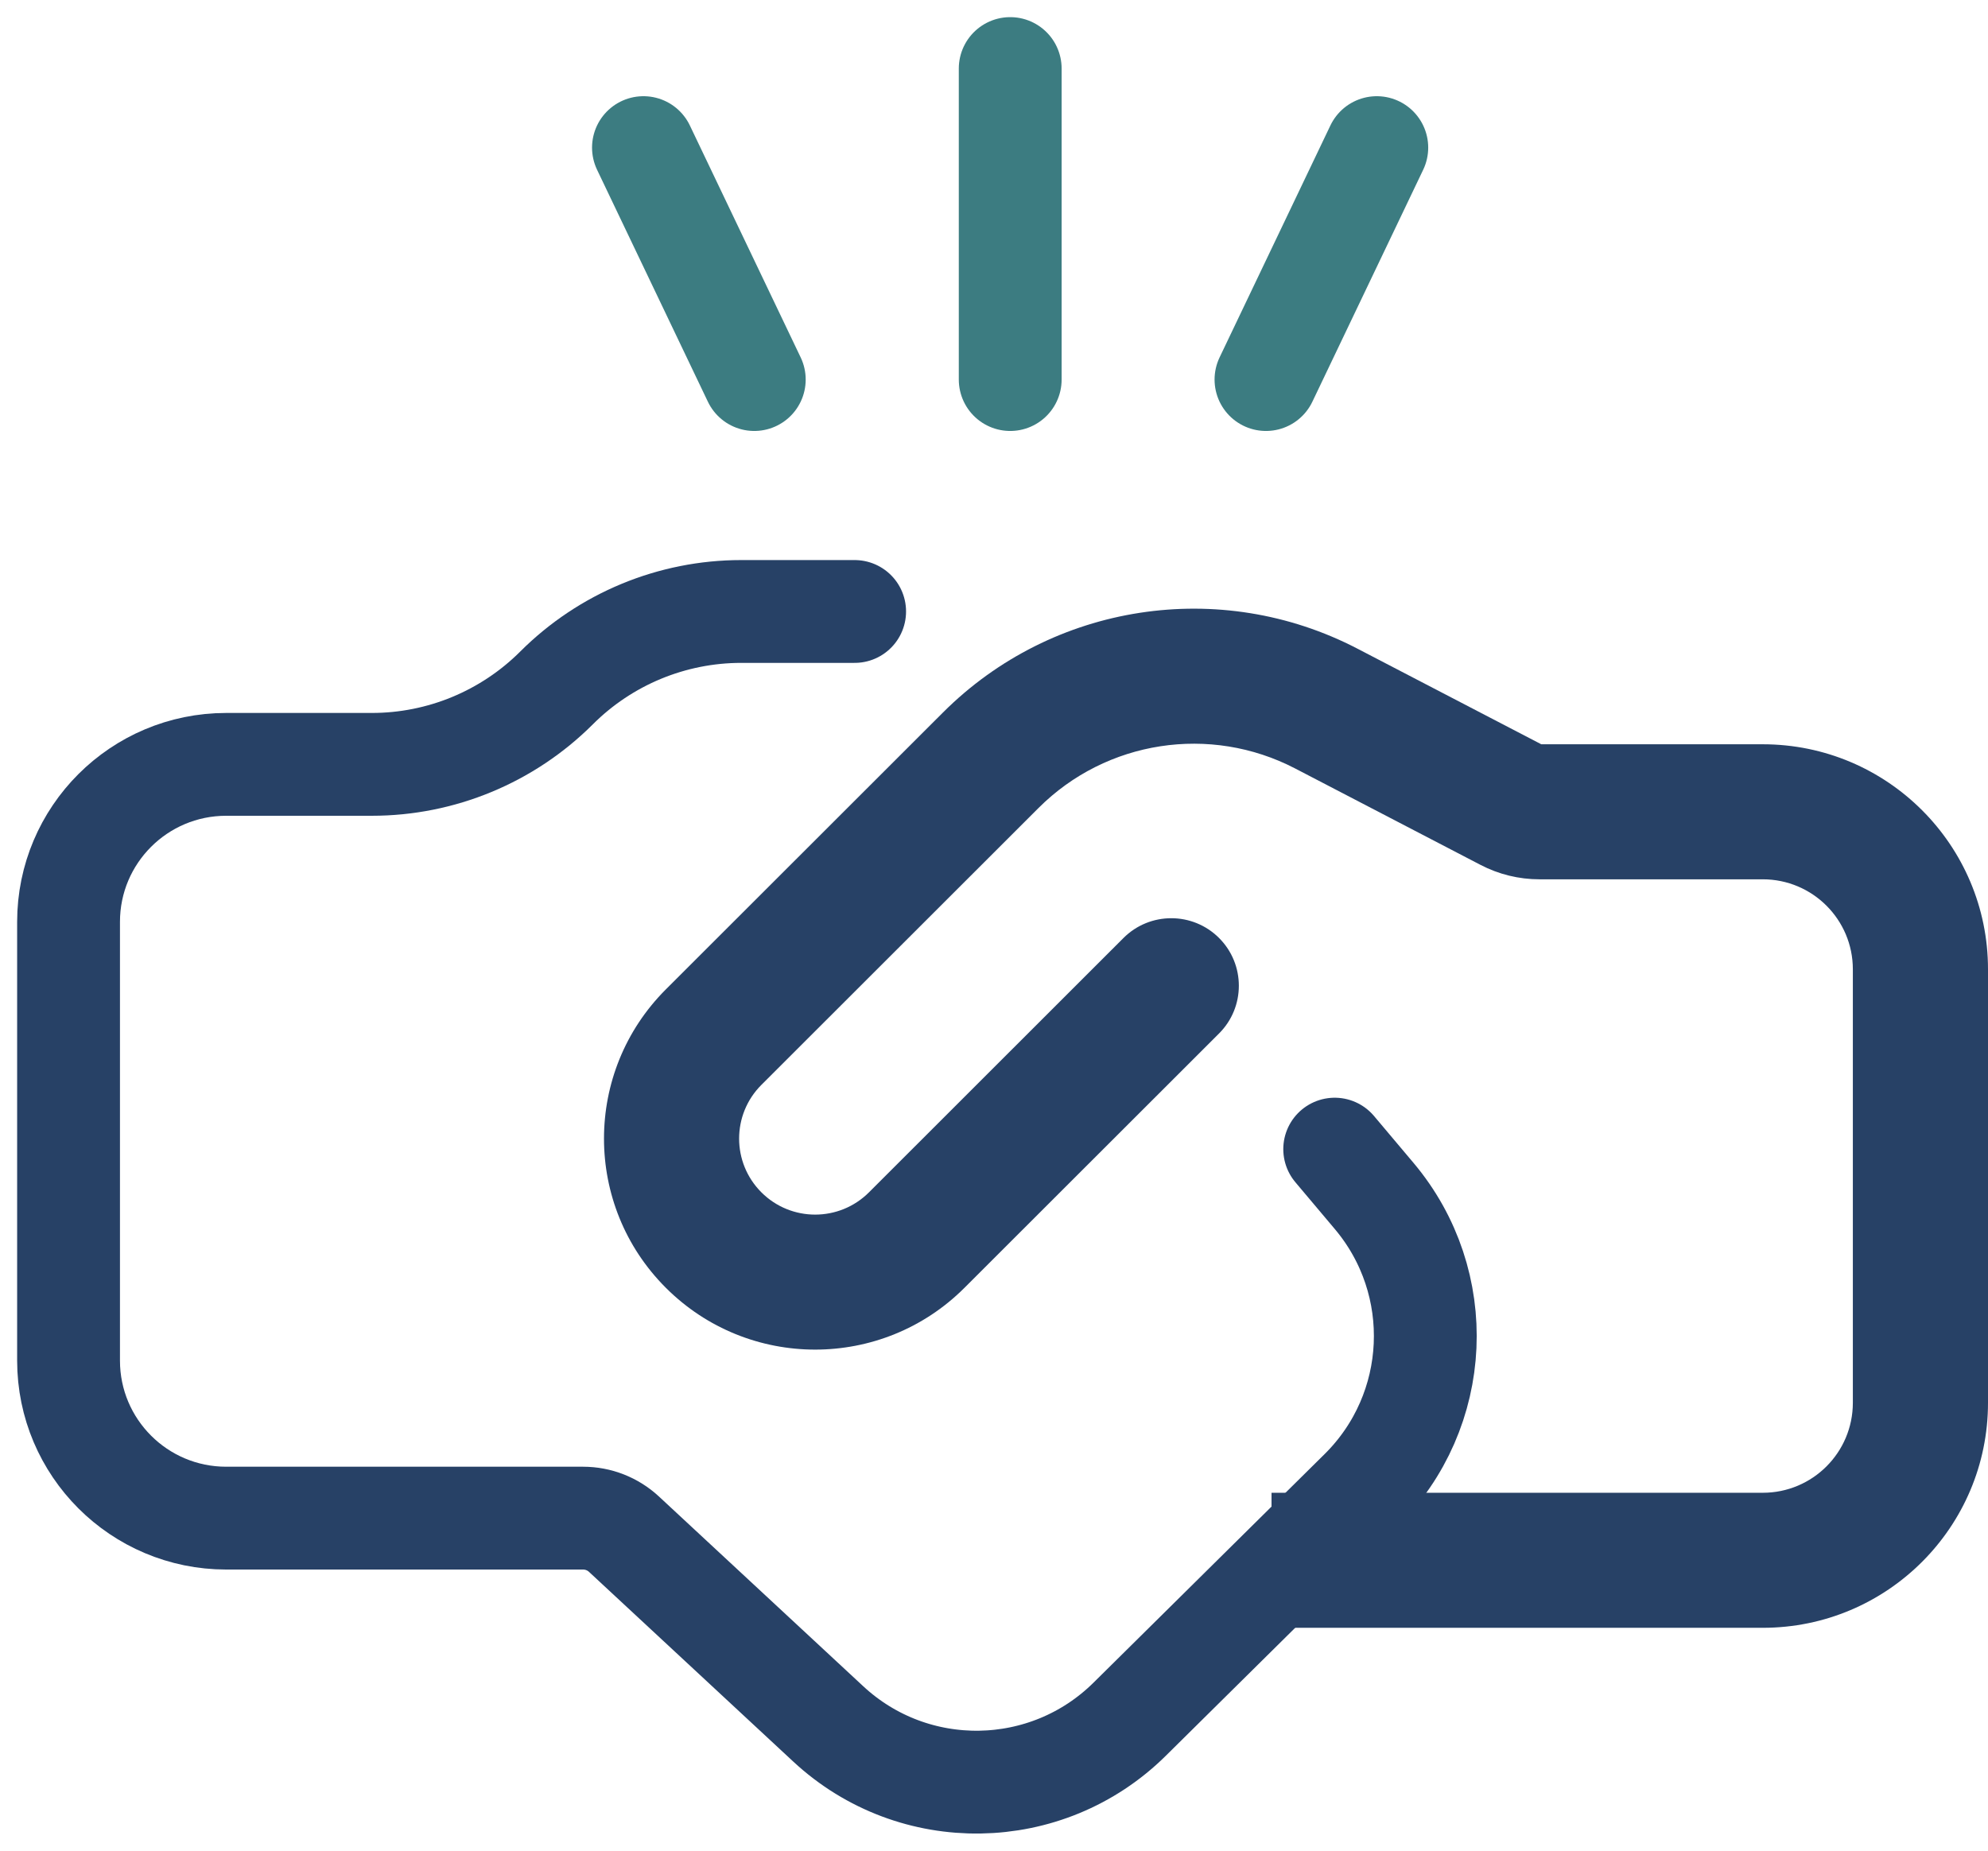 <?xml version="1.0" encoding="UTF-8"?> <svg xmlns="http://www.w3.org/2000/svg" width="58" height="54" viewBox="0 0 58 54" fill="none"><path d="M38.94 33.53L40.09 34.895C42.222 37.425 42.053 41.168 39.7 43.495L32.958 50.164C30.538 52.558 26.659 52.619 24.165 50.302L18.204 44.765C17.88 44.464 17.454 44.297 17.011 44.297H6.6C4.059 44.297 2 42.239 2 39.7V26.899C2 24.36 4.059 22.303 6.6 22.303H10.849C12.87 22.303 14.808 21.5 16.237 20.073C17.666 18.645 19.604 17.842 21.625 17.842H24.934" stroke="#274166" stroke-width="3" stroke-linecap="round"></path><path d="M35.566 30.155C36.336 29.386 36.336 28.139 35.566 27.369C34.796 26.6 33.548 26.6 32.778 27.369L35.566 30.155ZM32.778 27.369L25.352 34.791L28.139 37.576L35.566 30.155L32.778 27.369ZM22.214 31.655L30.3 23.575L27.512 20.789L19.426 28.869L22.214 31.655ZM37.786 22.423L43.194 25.236L45.015 21.742L39.607 18.929L37.786 22.423ZM44.914 25.657H51.429V21.717H44.914V25.657ZM54.057 28.283V40.931H58V28.283H54.057ZM51.429 43.557H37.097V47.497H51.429V43.557ZM54.057 40.931C54.057 42.381 52.881 43.557 51.429 43.557V47.497C55.058 47.497 58 44.557 58 40.931H54.057ZM51.429 25.657C52.881 25.657 54.057 26.833 54.057 28.283H58C58 24.657 55.058 21.717 51.429 21.717V25.657ZM43.194 25.236C43.725 25.513 44.315 25.657 44.914 25.657V21.717C44.949 21.717 44.984 21.726 45.015 21.742L43.194 25.236ZM30.3 23.575C32.276 21.6 35.307 21.134 37.786 22.423L39.607 18.929C35.601 16.845 30.705 17.598 27.512 20.789L30.3 23.575ZM22.214 34.791C21.347 33.925 21.347 32.521 22.214 31.655L19.426 28.869C17.02 31.274 17.02 35.172 19.426 37.576L22.214 34.791ZM25.352 34.791C24.485 35.657 23.08 35.657 22.214 34.791L19.426 37.576C21.832 39.981 25.733 39.981 28.139 37.576L25.352 34.791Z" fill="#274166"></path><path d="M18.773 4.307L22.006 11.075" stroke="#3C7C81" stroke-width="3" stroke-linecap="round"></path><path d="M40.168 4.307L36.935 11.075" stroke="#3C7C81" stroke-width="3" stroke-linecap="round"></path><path d="M29.473 2V11.075" stroke="#3C7C81" stroke-width="3" stroke-linecap="round"></path></svg> 